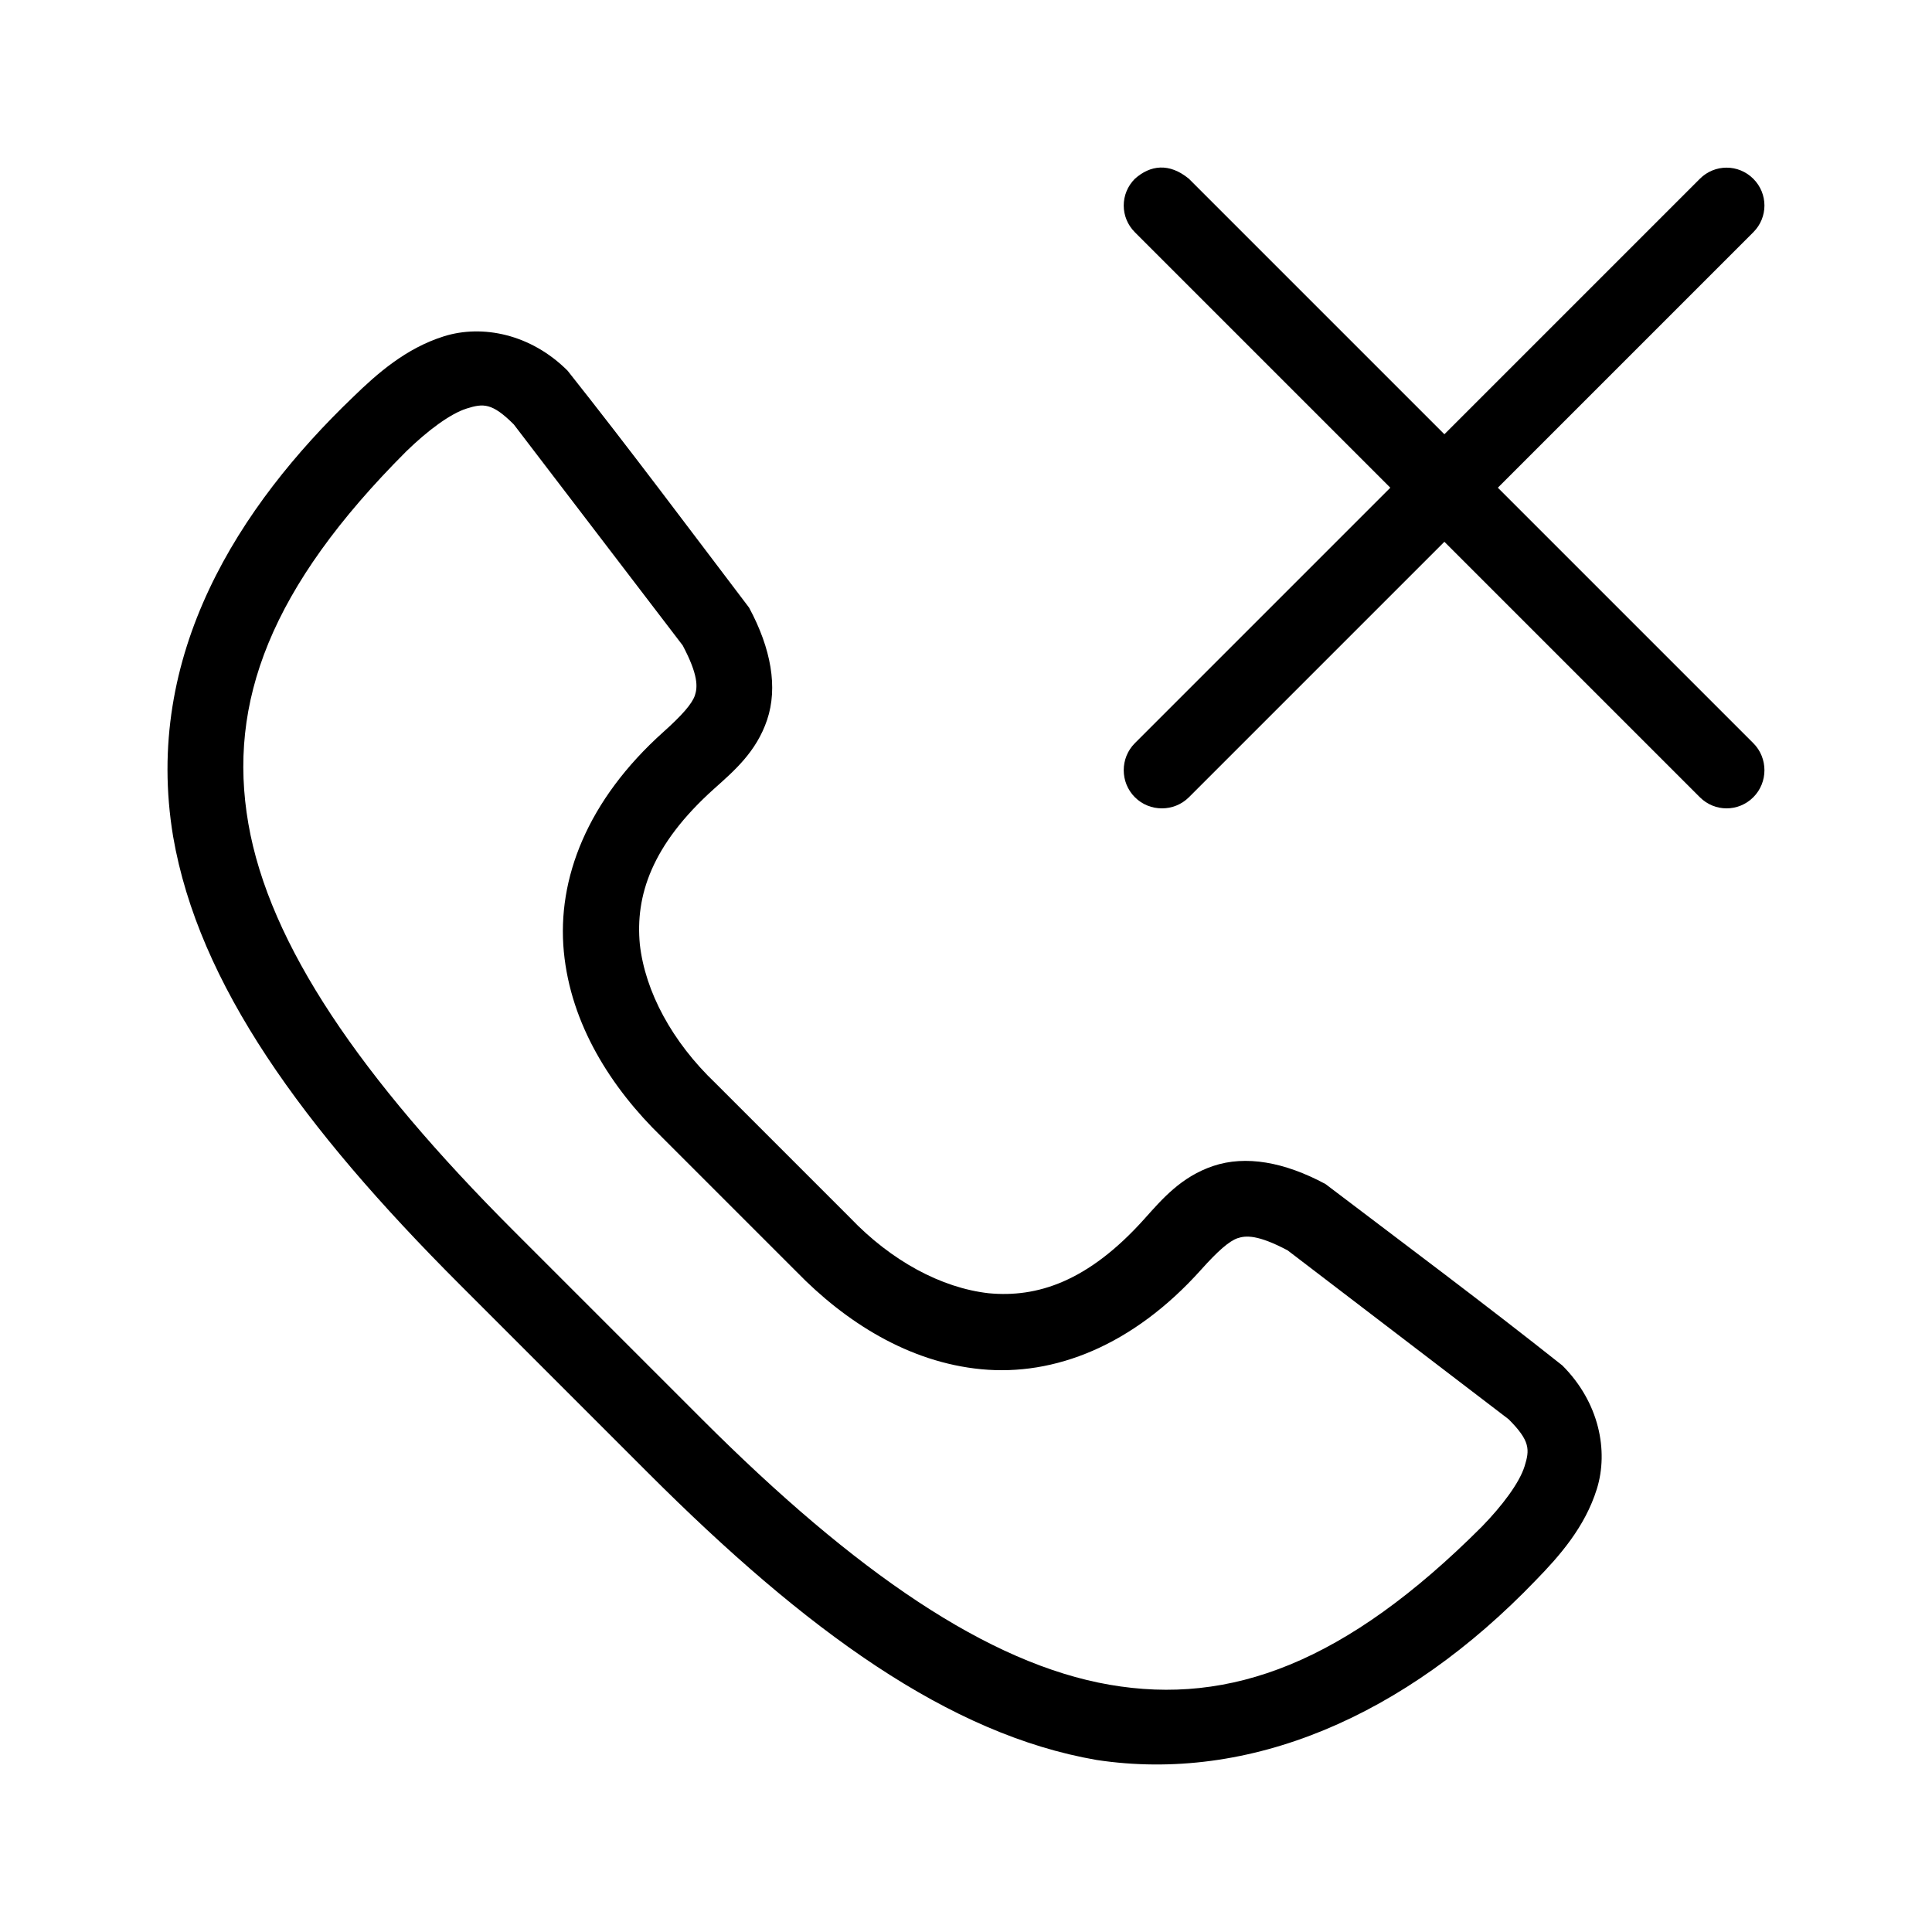 <?xml version="1.0" encoding="UTF-8"?>
<!-- Uploaded to: ICON Repo, www.svgrepo.com, Generator: ICON Repo Mixer Tools -->
<svg fill="#000000" width="800px" height="800px" version="1.1" viewBox="144 144 512 512" xmlns="http://www.w3.org/2000/svg">
 <g>
  <path d="m369.24 466.68c10.98 11.508 24.23 18.613 36.738 20.039 12.812 1.223 26.344-3.008 41.301-19.703 4.637-5.176 9.715-11.164 18.258-14.027 8.543-2.863 18.809-1.086 29.723 4.789 20.824 15.812 42.301 31.828 62.789 48.094 9.766 9.766 12.281 22.629 9.129 32.73-3.152 10.102-9.902 17.754-16.145 24.156-34.789 36.254-76 53.773-116.45 47.648-39.07-6.766-76.879-34.129-118.79-76.035-18.012-18.012-32.047-32.047-49.875-49.875-41.906-41.906-69.273-79.715-76.035-118.79-8.043-48.32 17.629-87.652 47.648-116.45 6.406-6.242 14.059-12.992 24.16-16.145 10.102-3.152 22.965-0.637 32.73 9.129 16.262 20.488 32.277 41.965 48.094 62.789 5.871 10.914 7.648 21.18 4.785 29.723-2.863 8.543-8.852 13.621-14.027 18.258-16.699 14.961-20.926 28.492-19.703 41.301 1.426 12.508 8.527 25.758 20.039 36.738m-14.25 14.25c-13.477-13.094-24.105-29.887-25.938-49.094-1.84-19.262 6.18-40.121 26.383-58.223 4.922-4.41 7.602-7.457 8.348-9.684 0.734-2.191 0.938-5.375-3.227-13.25l-44.754-58.559c-5.769-5.769-8.086-5.598-12.469-4.231-4.383 1.367-10.418 5.887-16.031 11.355-36.07 36.07-47.402 66.621-41.859 98.637 5.543 32.016 29.68 67.309 70.359 107.99 16.695 16.695 35.055 35.055 49.875 49.875 40.68 40.68 75.973 64.816 107.99 70.359 32.016 5.543 62.566-5.789 98.637-41.859 5.469-5.613 9.988-11.648 11.355-16.031 1.367-4.383 1.539-6.699-4.231-12.469l-58.559-44.754c-7.871-4.164-11.059-3.961-13.25-3.227-2.231 0.746-5.277 3.426-9.684 8.348-18.102 20.207-38.961 28.223-58.223 26.383-19.207-1.832-36-12.461-49.094-25.938"/>
  <path d="m444.75 191.38c-3.934 3.934-3.934 10.234 0 14.168l67.699 67.699-67.699 67.699c-3.934 3.934-3.934 10.391 0 14.328 3.934 3.934 10.391 3.934 14.328 0l67.699-67.699 67.699 67.699c3.934 3.934 10.234 3.934 14.168 0 3.934-3.934 3.934-10.391 0-14.328l-67.699-67.699 67.699-67.699c3.934-3.934 3.934-10.234 0-14.168-3.934-3.934-10.234-3.934-14.168 0l-67.699 67.699-67.699-67.699c-5.25-4.32-10.262-3.617-14.328 0z"/>
 </g>
</svg>